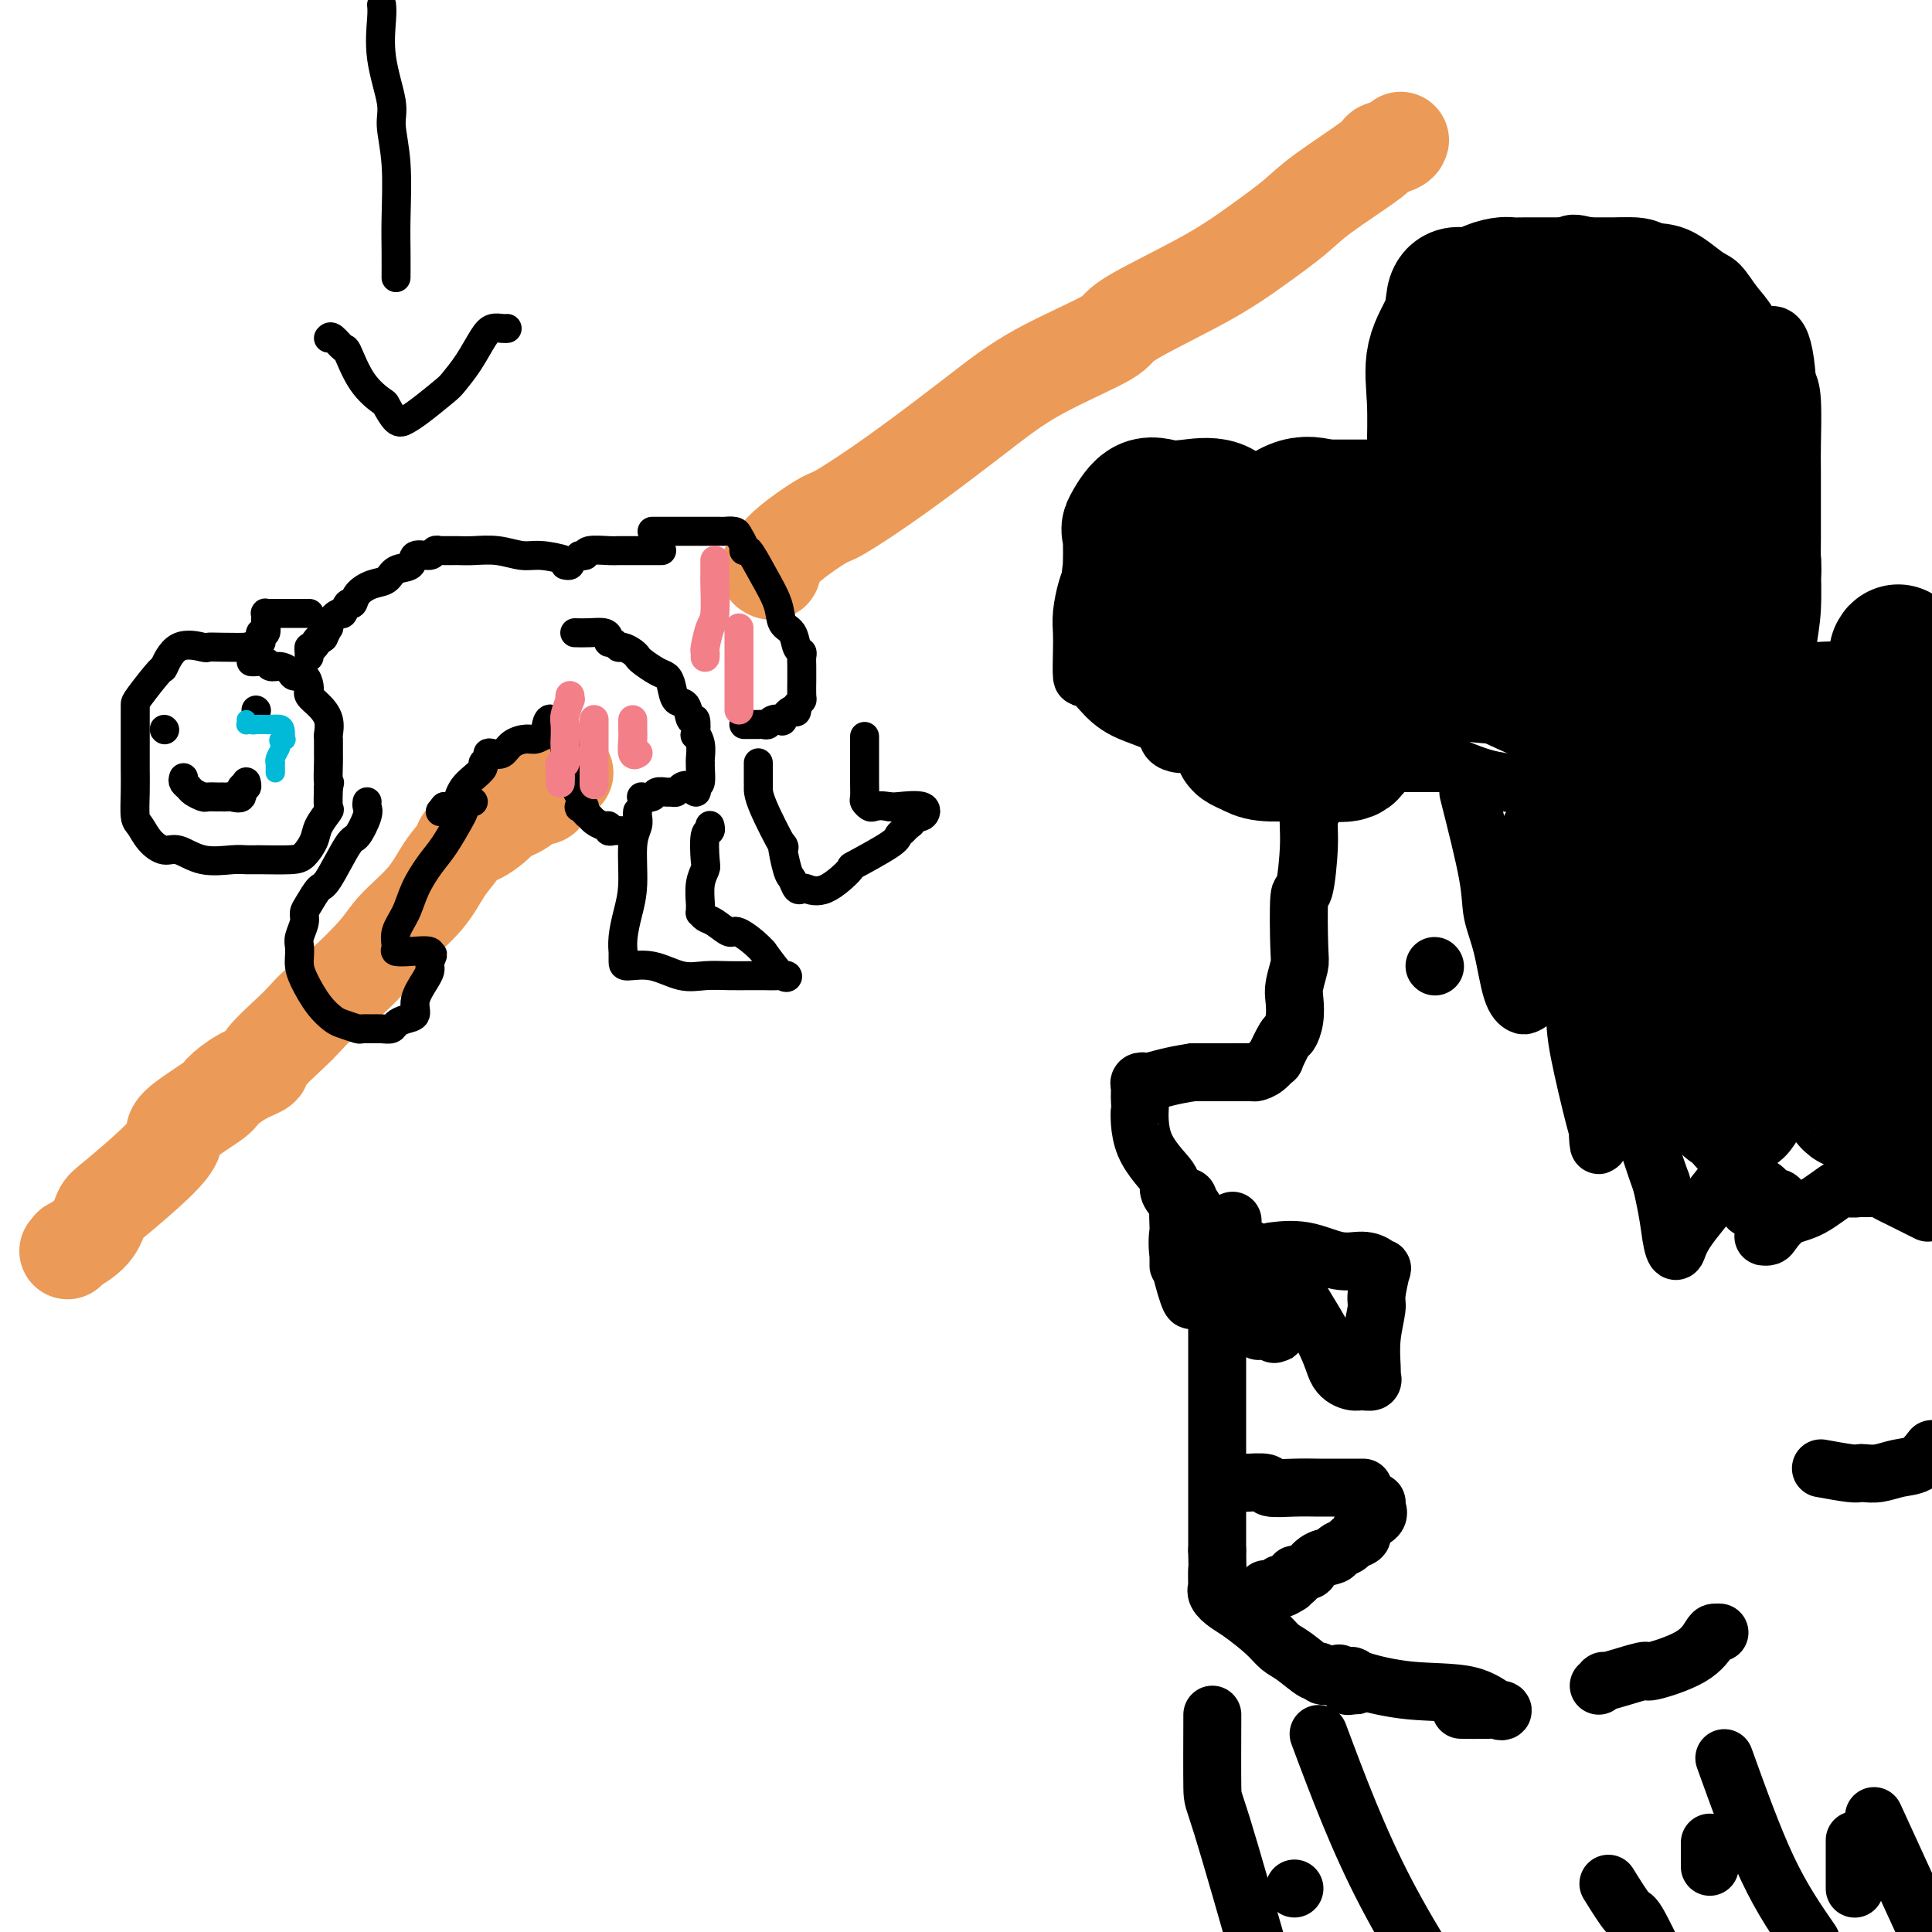 <svg viewBox='0 0 400 400' version='1.1' xmlns='http://www.w3.org/2000/svg' xmlns:xlink='http://www.w3.org/1999/xlink'><g fill='none' stroke='#EC9A57' stroke-width='20' stroke-linecap='round' stroke-linejoin='round'><path d='M14,259c0.530,-0.484 1.061,-0.969 1,-1c-0.061,-0.031 -0.712,0.390 0,0c0.712,-0.390 2.788,-1.592 4,-3c1.212,-1.408 1.562,-3.021 2,-4c0.438,-0.979 0.966,-1.323 3,-3c2.034,-1.677 5.575,-4.685 8,-7c2.425,-2.315 3.732,-3.936 4,-5c0.268,-1.064 -0.505,-1.570 1,-3c1.505,-1.430 5.289,-3.784 7,-5c1.711,-1.216 1.351,-1.295 2,-2c0.649,-0.705 2.309,-2.036 4,-3c1.691,-0.964 3.414,-1.559 4,-2c0.586,-0.441 0.036,-0.726 1,-2c0.964,-1.274 3.441,-3.537 5,-5c1.559,-1.463 2.200,-2.125 3,-3c0.800,-0.875 1.761,-1.961 3,-3c1.239,-1.039 2.757,-2.031 5,-4c2.243,-1.969 5.211,-4.915 7,-7c1.789,-2.085 2.401,-3.308 4,-5c1.599,-1.692 4.187,-3.854 6,-6c1.813,-2.146 2.853,-4.277 4,-6c1.147,-1.723 2.401,-3.039 3,-4c0.599,-0.961 0.542,-1.567 1,-2c0.458,-0.433 1.431,-0.694 2,-1c0.569,-0.306 0.734,-0.659 1,-1c0.266,-0.341 0.633,-0.671 1,-1'/><path d='M100,171c13.200,-13.640 3.199,-3.739 0,0c-3.199,3.739 0.403,1.318 2,0c1.597,-1.318 1.187,-1.532 2,-2c0.813,-0.468 2.848,-1.191 4,-2c1.152,-0.809 1.422,-1.705 2,-2c0.578,-0.295 1.464,0.009 2,0c0.536,-0.009 0.722,-0.332 1,-1c0.278,-0.668 0.649,-1.682 1,-2c0.351,-0.318 0.682,0.059 1,0c0.318,-0.059 0.624,-0.554 1,-1c0.376,-0.446 0.822,-0.842 1,-1c0.178,-0.158 0.089,-0.079 0,0'/><path d='M159,118c0.425,0.276 0.849,0.551 1,0c0.151,-0.551 0.027,-1.929 2,-4c1.973,-2.071 6.041,-4.834 8,-6c1.959,-1.166 1.808,-0.735 4,-2c2.192,-1.265 6.726,-4.224 12,-8c5.274,-3.776 11.289,-8.367 16,-12c4.711,-3.633 8.119,-6.308 13,-9c4.881,-2.692 11.236,-5.402 14,-7c2.764,-1.598 1.937,-2.083 5,-4c3.063,-1.917 10.016,-5.267 15,-8c4.984,-2.733 7.998,-4.851 11,-7c3.002,-2.149 5.992,-4.330 8,-6c2.008,-1.670 3.036,-2.829 6,-5c2.964,-2.171 7.866,-5.352 10,-7c2.134,-1.648 1.500,-1.761 2,-2c0.500,-0.239 2.135,-0.603 3,-1c0.865,-0.397 0.962,-0.828 1,-1c0.038,-0.172 0.019,-0.086 0,0'/></g>
<g fill='none' stroke='#000000' stroke-width='6' stroke-linecap='round' stroke-linejoin='round'><path d='M135,110c0.258,0.000 0.516,0.000 1,0c0.484,-0.000 1.195,-0.000 2,0c0.805,0.000 1.703,0.000 2,0c0.297,-0.000 -0.007,-0.000 0,0c0.007,0.000 0.326,0.000 1,0c0.674,-0.000 1.704,-0.001 2,0c0.296,0.001 -0.142,0.002 1,0c1.142,-0.002 3.865,-0.008 5,0c1.135,0.008 0.682,0.031 1,0c0.318,-0.031 1.407,-0.117 2,0c0.593,0.117 0.689,0.438 1,1c0.311,0.562 0.836,1.367 1,2c0.164,0.633 -0.035,1.094 0,1c0.035,-0.094 0.303,-0.742 1,0c0.697,0.742 1.822,2.875 3,5c1.178,2.125 2.411,4.243 3,6c0.589,1.757 0.536,3.153 1,4c0.464,0.847 1.445,1.147 2,2c0.555,0.853 0.685,2.260 1,3c0.315,0.740 0.817,0.812 1,1c0.183,0.188 0.049,0.492 0,1c-0.049,0.508 -0.012,1.221 0,2c0.012,0.779 0.001,1.623 0,2c-0.001,0.377 0.010,0.287 0,1c-0.010,0.713 -0.041,2.231 0,3c0.041,0.769 0.155,0.791 0,1c-0.155,0.209 -0.577,0.604 -1,1'/><path d='M165,146c0.057,2.427 -0.299,0.994 -1,1c-0.701,0.006 -1.746,1.452 -2,2c-0.254,0.548 0.282,0.199 0,0c-0.282,-0.199 -1.381,-0.250 -2,0c-0.619,0.250 -0.757,0.799 -1,1c-0.243,0.201 -0.590,0.054 -1,0c-0.410,-0.054 -0.884,-0.014 -1,0c-0.116,0.014 0.126,0.004 0,0c-0.126,-0.004 -0.622,-0.001 -1,0c-0.378,0.001 -0.640,0.000 -1,0c-0.360,-0.000 -0.817,-0.000 -1,0c-0.183,0.000 -0.091,0.000 0,0'/><path d='M119,131c0.960,0.022 1.920,0.043 3,0c1.080,-0.043 2.278,-0.151 3,0c0.722,0.151 0.966,0.562 1,1c0.034,0.438 -0.142,0.905 0,1c0.142,0.095 0.602,-0.182 1,0c0.398,0.182 0.735,0.821 1,1c0.265,0.179 0.459,-0.103 1,0c0.541,0.103 1.430,0.590 2,1c0.570,0.410 0.821,0.741 1,1c0.179,0.259 0.284,0.445 1,1c0.716,0.555 2.041,1.480 3,2c0.959,0.520 1.552,0.635 2,1c0.448,0.365 0.751,0.981 1,2c0.249,1.019 0.445,2.442 1,3c0.555,0.558 1.468,0.249 2,1c0.532,0.751 0.682,2.560 1,3c0.318,0.440 0.803,-0.488 1,0c0.197,0.488 0.105,2.393 0,3c-0.105,0.607 -0.225,-0.085 0,0c0.225,0.085 0.793,0.948 1,2c0.207,1.052 0.053,2.293 0,3c-0.053,0.707 -0.004,0.880 0,1c0.004,0.120 -0.037,0.186 0,1c0.037,0.814 0.154,2.375 0,3c-0.154,0.625 -0.577,0.312 -1,0'/><path d='M144,162c0.656,3.337 -0.204,1.679 -1,1c-0.796,-0.679 -1.527,-0.379 -2,0c-0.473,0.379 -0.689,0.837 -1,1c-0.311,0.163 -0.718,0.030 -1,0c-0.282,-0.030 -0.440,0.045 -1,0c-0.560,-0.045 -1.521,-0.208 -2,0c-0.479,0.208 -0.475,0.787 -1,1c-0.525,0.213 -1.579,0.061 -2,0c-0.421,-0.061 -0.211,-0.030 0,0'/><path d='M117,117c0.408,0.081 0.817,0.161 1,0c0.183,-0.161 0.142,-0.565 -1,-1c-1.142,-0.435 -3.385,-0.901 -5,-1c-1.615,-0.099 -2.604,0.170 -4,0c-1.396,-0.170 -3.200,-0.778 -5,-1c-1.800,-0.222 -3.595,-0.060 -5,0c-1.405,0.060 -2.419,0.016 -3,0c-0.581,-0.016 -0.729,-0.004 -1,0c-0.271,0.004 -0.665,-0.000 -1,0c-0.335,0.000 -0.613,0.004 -1,0c-0.387,-0.004 -0.885,-0.017 -1,0c-0.115,0.017 0.154,0.064 0,0c-0.154,-0.064 -0.731,-0.240 -1,0c-0.269,0.240 -0.231,0.894 -1,1c-0.769,0.106 -2.344,-0.337 -3,0c-0.656,0.337 -0.393,1.455 -1,2c-0.607,0.545 -2.085,0.518 -3,1c-0.915,0.482 -1.267,1.472 -2,2c-0.733,0.528 -1.846,0.594 -3,1c-1.154,0.406 -2.350,1.151 -3,2c-0.650,0.849 -0.756,1.803 -1,2c-0.244,0.197 -0.626,-0.364 -1,0c-0.374,0.364 -0.741,1.651 -1,2c-0.259,0.349 -0.412,-0.241 -1,0c-0.588,0.241 -1.611,1.312 -2,2c-0.389,0.688 -0.143,0.993 0,1c0.143,0.007 0.184,-0.284 0,0c-0.184,0.284 -0.592,1.142 -1,2'/><path d='M67,132c-3.121,2.505 -1.425,0.269 -1,0c0.425,-0.269 -0.422,1.431 -1,2c-0.578,0.569 -0.887,0.008 -1,0c-0.113,-0.008 -0.030,0.536 0,1c0.030,0.464 0.009,0.847 0,1c-0.009,0.153 -0.004,0.077 0,0'/><path d='M53,135c-0.972,-0.422 -1.945,-0.844 -2,-1c-0.055,-0.156 0.807,-0.046 0,0c-0.807,0.046 -3.281,0.028 -5,0c-1.719,-0.028 -2.681,-0.065 -3,0c-0.319,0.065 0.006,0.231 -1,0c-1.006,-0.231 -3.341,-0.858 -5,0c-1.659,0.858 -2.641,3.203 -3,4c-0.359,0.797 -0.096,0.046 -1,1c-0.904,0.954 -2.974,3.611 -4,5c-1.026,1.389 -1.007,1.508 -1,2c0.007,0.492 0.002,1.358 0,2c-0.002,0.642 -0.001,1.061 0,2c0.001,0.939 0.003,2.396 0,4c-0.003,1.604 -0.010,3.353 0,5c0.010,1.647 0.036,3.192 0,5c-0.036,1.808 -0.135,3.880 0,5c0.135,1.120 0.505,1.288 1,2c0.495,0.712 1.116,1.966 2,3c0.884,1.034 2.033,1.846 3,2c0.967,0.154 1.754,-0.351 3,0c1.246,0.351 2.953,1.559 5,2c2.047,0.441 4.435,0.117 6,0c1.565,-0.117 2.307,-0.026 3,0c0.693,0.026 1.336,-0.012 3,0c1.664,0.012 4.348,0.073 6,0c1.652,-0.073 2.271,-0.279 3,-1c0.729,-0.721 1.568,-1.956 2,-3c0.432,-1.044 0.456,-1.899 1,-3c0.544,-1.101 1.608,-2.450 2,-3c0.392,-0.550 0.112,-0.300 0,-1c-0.112,-0.700 -0.056,-2.350 0,-4'/><path d='M68,163c0.464,-1.705 0.124,-0.469 0,-1c-0.124,-0.531 -0.032,-2.831 0,-4c0.032,-1.169 0.003,-1.209 0,-2c-0.003,-0.791 0.020,-2.334 0,-3c-0.020,-0.666 -0.082,-0.455 0,-1c0.082,-0.545 0.309,-1.844 0,-3c-0.309,-1.156 -1.154,-2.168 -2,-3c-0.846,-0.832 -1.693,-1.485 -2,-2c-0.307,-0.515 -0.075,-0.894 0,-1c0.075,-0.106 -0.006,0.060 0,0c0.006,-0.060 0.101,-0.346 0,-1c-0.101,-0.654 -0.398,-1.677 -1,-2c-0.602,-0.323 -1.508,0.053 -2,0c-0.492,-0.053 -0.569,-0.536 -1,-1c-0.431,-0.464 -1.215,-0.909 -2,-1c-0.785,-0.091 -1.569,0.172 -2,0c-0.431,-0.172 -0.507,-0.778 -1,-1c-0.493,-0.222 -1.402,-0.060 -2,0c-0.598,0.060 -0.885,0.017 -1,0c-0.115,-0.017 -0.057,-0.009 0,0'/><path d='M34,151c0.000,0.000 0.100,0.100 0.1,0.1'/><path d='M53,147c0.000,0.000 0.100,0.100 0.1,0.1'/><path d='M38,161c-0.098,0.332 -0.196,0.663 0,1c0.196,0.337 0.686,0.679 1,1c0.314,0.321 0.452,0.622 1,1c0.548,0.378 1.505,0.833 2,1c0.495,0.167 0.528,0.045 1,0c0.472,-0.045 1.382,-0.013 2,0c0.618,0.013 0.944,0.005 1,0c0.056,-0.005 -0.158,-0.009 0,0c0.158,0.009 0.687,0.032 1,0c0.313,-0.032 0.410,-0.117 1,0c0.590,0.117 1.675,0.438 2,0c0.325,-0.438 -0.109,-1.633 0,-2c0.109,-0.367 0.760,0.093 1,0c0.240,-0.093 0.069,-0.741 0,-1c-0.069,-0.259 -0.034,-0.130 0,0'/><path d='M132,168c-0.032,0.263 -0.064,0.526 0,1c0.064,0.474 0.224,1.158 0,2c-0.224,0.842 -0.830,1.841 -1,4c-0.170,2.159 0.098,5.477 0,8c-0.098,2.523 -0.562,4.252 -1,6c-0.438,1.748 -0.849,3.516 -1,5c-0.151,1.484 -0.041,2.683 0,3c0.041,0.317 0.012,-0.247 0,0c-0.012,0.247 -0.006,1.306 0,2c0.006,0.694 0.013,1.023 1,1c0.987,-0.023 2.955,-0.399 5,0c2.045,0.399 4.168,1.571 6,2c1.832,0.429 3.371,0.115 5,0c1.629,-0.115 3.346,-0.031 5,0c1.654,0.031 3.246,0.007 4,0c0.754,-0.007 0.671,0.002 1,0c0.329,-0.002 1.072,-0.014 2,0c0.928,0.014 2.043,0.055 3,0c0.957,-0.055 1.758,-0.207 2,0c0.242,0.207 -0.074,0.773 -1,0c-0.926,-0.773 -2.463,-2.887 -4,-5'/><path d='M158,197c-1.516,-1.709 -3.808,-3.481 -5,-4c-1.192,-0.519 -1.286,0.216 -2,0c-0.714,-0.216 -2.048,-1.382 -3,-2c-0.952,-0.618 -1.523,-0.688 -2,-1c-0.477,-0.312 -0.861,-0.866 -1,-1c-0.139,-0.134 -0.034,0.154 0,0c0.034,-0.154 -0.005,-0.748 0,-1c0.005,-0.252 0.053,-0.163 0,-1c-0.053,-0.837 -0.207,-2.602 0,-4c0.207,-1.398 0.773,-2.431 1,-3c0.227,-0.569 0.113,-0.674 0,-2c-0.113,-1.326 -0.226,-3.872 0,-5c0.226,-1.128 0.793,-0.838 1,-1c0.207,-0.162 0.056,-0.774 0,-1c-0.056,-0.226 -0.016,-0.064 0,0c0.016,0.064 0.008,0.032 0,0'/><path d='M157,158c0.000,-0.060 0.000,-0.119 0,0c-0.000,0.119 -0.000,0.417 0,1c0.000,0.583 0.001,1.452 0,2c-0.001,0.548 -0.005,0.776 0,1c0.005,0.224 0.018,0.445 0,1c-0.018,0.555 -0.069,1.443 1,4c1.069,2.557 3.256,6.784 4,8c0.744,1.216 0.045,-0.578 0,0c-0.045,0.578 0.563,3.527 1,5c0.437,1.473 0.701,1.471 1,2c0.299,0.529 0.632,1.591 1,2c0.368,0.409 0.772,0.166 1,0c0.228,-0.166 0.282,-0.254 1,0c0.718,0.254 2.101,0.850 4,0c1.899,-0.850 4.316,-3.145 5,-4c0.684,-0.855 -0.364,-0.271 1,-1c1.364,-0.729 5.140,-2.772 7,-4c1.860,-1.228 1.803,-1.640 2,-2c0.197,-0.360 0.648,-0.669 1,-1c0.352,-0.331 0.607,-0.685 1,-1c0.393,-0.315 0.926,-0.592 1,-1c0.074,-0.408 -0.309,-0.946 0,-1c0.309,-0.054 1.310,0.377 2,0c0.690,-0.377 1.071,-1.563 0,-2c-1.071,-0.437 -3.592,-0.125 -5,0c-1.408,0.125 -1.704,0.062 -2,0'/><path d='M184,167c-1.718,-0.324 -2.513,-0.133 -3,0c-0.487,0.133 -0.666,0.210 -1,0c-0.334,-0.210 -0.821,-0.706 -1,-1c-0.179,-0.294 -0.048,-0.385 0,-1c0.048,-0.615 0.013,-1.755 0,-3c-0.013,-1.245 -0.003,-2.596 0,-3c0.003,-0.404 0.001,0.139 0,-1c-0.001,-1.139 -0.000,-3.961 0,-5c0.000,-1.039 0.000,-0.297 0,0c-0.000,0.297 -0.000,0.148 0,0'/><path d='M129,172c-0.728,-0.032 -1.456,-0.064 -2,0c-0.544,0.064 -0.905,0.224 -1,0c-0.095,-0.224 0.076,-0.833 0,-1c-0.076,-0.167 -0.397,0.109 -1,0c-0.603,-0.109 -1.486,-0.604 -2,-1c-0.514,-0.396 -0.660,-0.693 -1,-1c-0.340,-0.307 -0.875,-0.624 -1,-1c-0.125,-0.376 0.159,-0.812 0,-1c-0.159,-0.188 -0.761,-0.130 -1,0c-0.239,0.130 -0.117,0.330 0,0c0.117,-0.330 0.227,-1.192 0,-2c-0.227,-0.808 -0.791,-1.564 -1,-2c-0.209,-0.436 -0.064,-0.554 0,-1c0.064,-0.446 0.045,-1.221 0,-2c-0.045,-0.779 -0.116,-1.561 0,-2c0.116,-0.439 0.419,-0.533 0,-1c-0.419,-0.467 -1.562,-1.306 -2,-2c-0.438,-0.694 -0.173,-1.244 0,-2c0.173,-0.756 0.252,-1.718 0,-2c-0.252,-0.282 -0.837,0.116 -1,0c-0.163,-0.116 0.096,-0.748 0,-1c-0.096,-0.252 -0.548,-0.126 -1,0'/><path d='M115,150c-1.408,-2.602 -1.928,-0.107 -2,1c-0.072,1.107 0.304,0.826 0,1c-0.304,0.174 -1.289,0.803 -2,1c-0.711,0.197 -1.147,-0.039 -2,0c-0.853,0.039 -2.122,0.353 -3,1c-0.878,0.647 -1.364,1.627 -2,2c-0.636,0.373 -1.423,0.141 -2,0c-0.577,-0.141 -0.945,-0.189 -1,0c-0.055,0.189 0.203,0.617 0,1c-0.203,0.383 -0.867,0.722 -1,1c-0.133,0.278 0.266,0.494 0,1c-0.266,0.506 -1.195,1.302 -2,2c-0.805,0.698 -1.484,1.297 -2,2c-0.516,0.703 -0.869,1.509 -1,2c-0.131,0.491 -0.042,0.668 0,1c0.042,0.332 0.036,0.821 0,1c-0.036,0.179 -0.102,0.048 0,0c0.102,-0.048 0.374,-0.013 0,0c-0.374,0.013 -1.392,0.004 -2,0c-0.608,-0.004 -0.804,-0.002 -1,0'/><path d='M92,167c-1.500,1.833 -0.750,0.917 0,0'/><path d='M76,166c-0.052,0.316 -0.104,0.632 0,1c0.104,0.368 0.366,0.790 0,2c-0.366,1.210 -1.358,3.210 -2,4c-0.642,0.790 -0.932,0.372 -2,2c-1.068,1.628 -2.912,5.303 -4,7c-1.088,1.697 -1.420,1.417 -2,2c-0.580,0.583 -1.409,2.029 -2,3c-0.591,0.971 -0.943,1.468 -1,2c-0.057,0.532 0.180,1.101 0,2c-0.180,0.899 -0.779,2.129 -1,3c-0.221,0.871 -0.065,1.384 0,2c0.065,0.616 0.038,1.335 0,2c-0.038,0.665 -0.086,1.277 0,2c0.086,0.723 0.307,1.556 1,3c0.693,1.444 1.858,3.497 3,5c1.142,1.503 2.259,2.455 3,3c0.741,0.545 1.104,0.682 2,1c0.896,0.318 2.324,0.818 3,1c0.676,0.182 0.600,0.046 1,0c0.400,-0.046 1.275,-0.002 2,0c0.725,0.002 1.298,-0.040 2,0c0.702,0.040 1.531,0.161 2,0c0.469,-0.161 0.577,-0.603 1,-1c0.423,-0.397 1.161,-0.750 2,-1c0.839,-0.250 1.780,-0.396 2,-1c0.220,-0.604 -0.281,-1.668 0,-3c0.281,-1.332 1.343,-2.934 2,-4c0.657,-1.066 0.908,-1.595 1,-2c0.092,-0.405 0.026,-0.687 0,-1c-0.026,-0.313 -0.013,-0.656 0,-1'/><path d='M89,199c1.186,-2.332 0.150,-1.162 0,-1c-0.150,0.162 0.585,-0.683 0,-1c-0.585,-0.317 -2.490,-0.106 -4,0c-1.510,0.106 -2.624,0.109 -3,0c-0.376,-0.109 -0.015,-0.329 0,-1c0.015,-0.671 -0.317,-1.794 0,-3c0.317,-1.206 1.283,-2.494 2,-4c0.717,-1.506 1.186,-3.228 2,-5c0.814,-1.772 1.972,-3.593 3,-5c1.028,-1.407 1.925,-2.402 3,-4c1.075,-1.598 2.327,-3.801 3,-5c0.673,-1.199 0.768,-1.393 1,-2c0.232,-0.607 0.601,-1.625 1,-2c0.399,-0.375 0.828,-0.107 1,0c0.172,0.107 0.086,0.054 0,0'/><path d='M64,127c0.055,0.000 0.109,0.000 0,0c-0.109,-0.000 -0.382,-0.000 -1,0c-0.618,0.000 -1.581,0.000 -2,0c-0.419,-0.000 -0.294,-0.001 -1,0c-0.706,0.001 -2.242,0.004 -3,0c-0.758,-0.004 -0.739,-0.013 -1,0c-0.261,0.013 -0.801,0.050 -1,0c-0.199,-0.050 -0.057,-0.186 0,0c0.057,0.186 0.029,0.694 0,1c-0.029,0.306 -0.059,0.412 0,1c0.059,0.588 0.208,1.660 0,2c-0.208,0.340 -0.774,-0.053 -1,0c-0.226,0.053 -0.112,0.550 0,1c0.112,0.450 0.222,0.852 0,1c-0.222,0.148 -0.778,0.042 -1,0c-0.222,-0.042 -0.111,-0.021 0,0'/><path d='M137,114c-0.296,0.000 -0.592,0.000 -1,0c-0.408,-0.000 -0.929,-0.000 -1,0c-0.071,0.000 0.307,0.000 0,0c-0.307,-0.000 -1.298,-0.001 -2,0c-0.702,0.001 -1.115,0.004 -2,0c-0.885,-0.004 -2.242,-0.015 -3,0c-0.758,0.015 -0.917,0.057 -2,0c-1.083,-0.057 -3.088,-0.211 -4,0c-0.912,0.211 -0.729,0.789 -1,1c-0.271,0.211 -0.996,0.057 -1,0c-0.004,-0.057 0.713,-0.016 1,0c0.287,0.016 0.143,0.008 0,0'/><path d='M79,1c0.063,0.606 0.126,1.213 0,3c-0.126,1.787 -0.440,4.756 0,8c0.440,3.244 1.635,6.764 2,9c0.365,2.236 -0.098,3.188 0,5c0.098,1.812 0.758,4.483 1,8c0.242,3.517 0.065,7.881 0,11c-0.065,3.119 -0.017,4.994 0,7c0.017,2.006 0.005,4.145 0,5c-0.005,0.855 -0.002,0.428 0,0'/><path d='M68,70c0.210,-0.236 0.421,-0.473 1,0c0.579,0.473 1.527,1.654 2,2c0.473,0.346 0.473,-0.145 1,1c0.527,1.145 1.583,3.926 3,6c1.417,2.074 3.195,3.442 4,4c0.805,0.558 0.636,0.308 1,1c0.364,0.692 1.262,2.328 2,3c0.738,0.672 1.317,0.380 2,0c0.683,-0.380 1.471,-0.847 3,-2c1.529,-1.153 3.799,-2.992 5,-4c1.201,-1.008 1.334,-1.184 2,-2c0.666,-0.816 1.867,-2.271 3,-4c1.133,-1.729 2.199,-3.731 3,-5c0.801,-1.269 1.339,-1.804 2,-2c0.661,-0.196 1.447,-0.053 2,0c0.553,0.053 0.872,0.015 1,0c0.128,-0.015 0.064,-0.008 0,0'/></g>
<g fill='none' stroke='#F37F89' stroke-width='6' stroke-linecap='round' stroke-linejoin='round'><path d='M118,144c-0.030,0.503 -0.061,1.007 0,1c0.061,-0.007 0.212,-0.523 0,0c-0.212,0.523 -0.788,2.085 -1,3c-0.212,0.915 -0.061,1.182 0,2c0.061,0.818 0.030,2.186 0,3c-0.030,0.814 -0.061,1.073 0,2c0.061,0.927 0.212,2.521 0,3c-0.212,0.479 -0.789,-0.159 -1,0c-0.211,0.159 -0.057,1.115 0,2c0.057,0.885 0.015,1.700 0,2c-0.015,0.300 -0.004,0.086 0,0c0.004,-0.086 0.002,-0.043 0,0'/><path d='M123,149c0.000,-0.027 0.000,-0.053 0,0c0.000,0.053 0.000,0.187 0,1c0.000,0.813 0.000,2.305 0,3c-0.000,0.695 0.000,0.592 0,1c0.000,0.408 0.000,1.326 0,3c0.000,1.674 0.000,4.105 0,5c0.000,0.895 0.000,0.256 0,0c0.000,-0.256 0.000,-0.128 0,0'/><path d='M131,149c0.002,0.346 0.004,0.691 0,1c-0.004,0.309 -0.015,0.580 0,1c0.015,0.420 0.056,0.989 0,2c-0.056,1.011 -0.207,2.465 0,3c0.207,0.535 0.774,0.153 1,0c0.226,-0.153 0.113,-0.076 0,0'/><path d='M148,116c0.006,1.207 0.012,2.415 0,3c-0.012,0.585 -0.042,0.548 0,2c0.042,1.452 0.155,4.393 0,6c-0.155,1.607 -0.577,1.881 -1,3c-0.423,1.119 -0.845,3.084 -1,4c-0.155,0.916 -0.041,0.781 0,1c0.041,0.219 0.011,0.790 0,1c-0.011,0.210 -0.003,0.060 0,0c0.003,-0.060 0.002,-0.030 0,0'/><path d='M153,130c0.000,0.402 0.000,0.803 0,1c0.000,0.197 0.000,0.188 0,1c0.000,0.812 0.000,2.445 0,4c-0.000,1.555 0.000,3.033 0,4c0.000,0.967 0.000,1.422 0,2c0.000,0.578 0.000,1.279 0,2c0.000,0.721 0.000,1.463 0,2c0.000,0.537 0.000,0.868 0,1c0.000,0.132 0.000,0.066 0,0'/></g>
<g fill='none' stroke='#00BAD8' stroke-width='4' stroke-linecap='round' stroke-linejoin='round'><path d='M51,149c0.022,0.422 0.044,0.844 0,1c-0.044,0.156 -0.156,0.044 0,0c0.156,-0.044 0.578,-0.022 1,0'/><path d='M52,150c0.337,0.155 0.681,0.042 1,0c0.319,-0.042 0.614,-0.012 1,0c0.386,0.012 0.864,0.005 1,0c0.136,-0.005 -0.068,-0.010 0,0c0.068,0.010 0.410,0.034 1,0c0.590,-0.034 1.428,-0.124 2,0c0.572,0.124 0.878,0.464 1,1c0.122,0.536 0.061,1.268 0,2'/><path d='M59,153c0.861,0.412 -0.487,-0.057 -1,0c-0.513,0.057 -0.190,0.642 0,1c0.190,0.358 0.247,0.491 0,1c-0.247,0.509 -0.798,1.394 -1,2c-0.202,0.606 -0.054,0.933 0,1c0.054,0.067 0.014,-0.126 0,0c-0.014,0.126 -0.004,0.572 0,1c0.004,0.428 0.001,0.836 0,1c-0.001,0.164 -0.001,0.082 0,0'/></g>
<g fill='none' stroke='#000000' stroke-width='12' stroke-linecap='round' stroke-linejoin='round'><path d='M299,158c-1.232,0.004 -2.463,0.009 -4,0c-1.537,-0.009 -3.378,-0.031 -5,0c-1.622,0.031 -3.025,0.116 -4,0c-0.975,-0.116 -1.522,-0.433 -3,0c-1.478,0.433 -3.889,1.618 -5,2c-1.111,0.382 -0.924,-0.038 -1,0c-0.076,0.038 -0.417,0.533 -1,1c-0.583,0.467 -1.409,0.906 -2,1c-0.591,0.094 -0.947,-0.157 -1,0c-0.053,0.157 0.197,0.721 0,1c-0.197,0.279 -0.840,0.273 -1,1c-0.160,0.727 0.164,2.185 0,3c-0.164,0.815 -0.815,0.985 -1,2c-0.185,1.015 0.095,2.875 0,6c-0.095,3.125 -0.565,7.516 -1,9c-0.435,1.484 -0.835,0.062 -1,2c-0.165,1.938 -0.096,7.235 0,10c0.096,2.765 0.219,2.997 0,4c-0.219,1.003 -0.778,2.776 -1,4c-0.222,1.224 -0.106,1.899 0,3c0.106,1.101 0.202,2.629 0,4c-0.202,1.371 -0.701,2.584 -1,3c-0.299,0.416 -0.399,0.035 -1,1c-0.601,0.965 -1.702,3.278 -2,4c-0.298,0.722 0.208,-0.146 0,0c-0.208,0.146 -1.130,1.307 -2,2c-0.870,0.693 -1.687,0.918 -2,1c-0.313,0.082 -0.123,0.022 -1,0c-0.877,-0.022 -2.822,-0.006 -5,0c-2.178,0.006 -4.589,0.003 -7,0'/><path d='M247,222c-4.315,0.604 -7.601,1.613 -9,2c-1.399,0.387 -0.911,0.150 -1,0c-0.089,-0.150 -0.756,-0.215 -1,0c-0.244,0.215 -0.067,0.708 0,1c0.067,0.292 0.023,0.383 0,1c-0.023,0.617 -0.025,1.761 0,2c0.025,0.239 0.075,-0.427 0,1c-0.075,1.427 -0.277,4.946 1,8c1.277,3.054 4.034,5.642 5,7c0.966,1.358 0.143,1.487 0,2c-0.143,0.513 0.395,1.409 1,2c0.605,0.591 1.275,0.878 2,2c0.725,1.122 1.503,3.081 2,4c0.497,0.919 0.713,0.798 1,1c0.287,0.202 0.645,0.726 1,1c0.355,0.274 0.708,0.297 1,0c0.292,-0.297 0.521,-0.915 1,-1c0.479,-0.085 1.206,0.362 2,0c0.794,-0.362 1.655,-1.532 2,-2c0.345,-0.468 0.172,-0.234 0,0'/><path d='M297,200c0.000,0.000 0.100,0.100 0.1,0.1'/><path d='M264,259c-0.502,0.062 -1.003,0.124 0,0c1.003,-0.124 3.512,-0.435 6,0c2.488,0.435 4.955,1.614 7,2c2.045,0.386 3.668,-0.023 5,0c1.332,0.023 2.372,0.478 3,1c0.628,0.522 0.844,1.109 1,1c0.156,-0.109 0.252,-0.916 0,0c-0.252,0.916 -0.852,3.556 -1,5c-0.148,1.444 0.156,1.692 0,3c-0.156,1.308 -0.772,3.675 -1,6c-0.228,2.325 -0.067,4.609 0,6c0.067,1.391 0.041,1.890 0,2c-0.041,0.110 -0.098,-0.170 0,0c0.098,0.170 0.351,0.790 0,1c-0.351,0.210 -1.307,0.008 -2,0c-0.693,-0.008 -1.123,0.176 -2,0c-0.877,-0.176 -2.200,-0.714 -3,-2c-0.800,-1.286 -1.076,-3.322 -3,-7c-1.924,-3.678 -5.495,-8.998 -7,-12c-1.505,-3.002 -0.943,-3.685 -1,-4c-0.057,-0.315 -0.734,-0.261 -1,0c-0.266,0.261 -0.123,0.730 0,1c0.123,0.270 0.225,0.342 0,2c-0.225,1.658 -0.779,4.902 -1,7c-0.221,2.098 -0.111,3.049 0,4'/><path d='M264,275c-0.359,2.369 -0.256,1.291 0,1c0.256,-0.291 0.666,0.205 0,0c-0.666,-0.205 -2.409,-1.112 -3,-1c-0.591,0.112 -0.029,1.243 -1,0c-0.971,-1.243 -3.475,-4.858 -5,-7c-1.525,-2.142 -2.072,-2.809 -3,-3c-0.928,-0.191 -2.236,0.095 -3,0c-0.764,-0.095 -0.983,-0.572 -1,0c-0.017,0.572 0.167,2.194 0,3c-0.167,0.806 -0.686,0.798 -1,1c-0.314,0.202 -0.424,0.614 -1,-1c-0.576,-1.614 -1.618,-5.254 -2,-8c-0.382,-2.746 -0.102,-4.600 0,-5c0.102,-0.400 0.028,0.652 0,2c-0.028,1.348 -0.008,2.993 0,4c0.008,1.007 0.005,1.377 0,1c-0.005,-0.377 -0.011,-1.499 0,-3c0.011,-1.501 0.041,-3.380 0,-5c-0.041,-1.620 -0.152,-2.981 0,-4c0.152,-1.019 0.566,-1.696 1,-2c0.434,-0.304 0.886,-0.236 1,0c0.114,0.236 -0.110,0.639 0,1c0.110,0.361 0.555,0.681 1,1'/><path d='M247,250c0.624,0.661 0.685,2.314 1,3c0.315,0.686 0.886,0.405 1,0c0.114,-0.405 -0.228,-0.932 1,0c1.228,0.932 4.027,3.324 5,4c0.973,0.676 0.121,-0.365 1,0c0.879,0.365 3.489,2.135 5,3c1.511,0.865 1.922,0.826 2,1c0.078,0.174 -0.179,0.561 0,1c0.179,0.439 0.792,0.930 1,1c0.208,0.070 0.010,-0.283 0,0c-0.010,0.283 0.169,1.200 0,2c-0.169,0.800 -0.684,1.482 -1,2c-0.316,0.518 -0.431,0.870 -1,1c-0.569,0.130 -1.591,0.037 -2,0c-0.409,-0.037 -0.204,-0.019 0,0'/><path d='M251,271c0.423,-0.125 0.845,-0.250 1,0c0.155,0.250 0.041,0.875 0,1c-0.041,0.125 -0.011,-0.251 0,0c0.011,0.251 0.003,1.128 0,2c-0.003,0.872 -0.001,1.738 0,2c0.001,0.262 0.000,-0.081 0,0c-0.000,0.081 -0.000,0.585 0,1c0.000,0.415 0.000,0.741 0,1c-0.000,0.259 -0.000,0.450 0,1c0.000,0.550 0.000,1.458 0,2c-0.000,0.542 -0.000,0.719 0,1c0.000,0.281 0.000,0.666 0,1c-0.000,0.334 -0.000,0.616 0,1c0.000,0.384 0.000,0.871 0,1c-0.000,0.129 -0.000,-0.100 0,0c0.000,0.100 0.000,0.529 0,1c-0.000,0.471 -0.000,0.985 0,2c0.000,1.015 0.000,2.530 0,6c-0.000,3.470 -0.000,8.896 0,12c0.000,3.104 0.000,3.887 0,6c-0.000,2.113 -0.000,5.557 0,9'/><path d='M252,321c0.156,8.396 0.048,4.386 0,4c-0.048,-0.386 -0.034,2.854 0,4c0.034,1.146 0.088,0.200 0,0c-0.088,-0.200 -0.319,0.345 0,1c0.319,0.655 1.189,1.420 2,2c0.811,0.580 1.562,0.976 3,2c1.438,1.024 3.562,2.676 5,4c1.438,1.324 2.190,2.321 3,3c0.810,0.679 1.676,1.041 3,2c1.324,0.959 3.105,2.514 4,3c0.895,0.486 0.906,-0.096 1,0c0.094,0.096 0.273,0.871 1,1c0.727,0.129 2.004,-0.388 3,0c0.996,0.388 1.713,1.682 2,2c0.287,0.318 0.143,-0.341 0,-1'/><path d='M279,348c3.667,2.267 0.333,-0.067 -1,-1c-1.333,-0.933 -0.667,-0.467 0,0'/><path d='M257,307c-0.031,0.030 -0.063,0.061 1,0c1.063,-0.061 3.220,-0.212 4,0c0.780,0.212 0.183,0.789 1,1c0.817,0.211 3.046,0.057 5,0c1.954,-0.057 3.631,-0.015 5,0c1.369,0.015 2.430,0.004 3,0c0.570,-0.004 0.650,-0.001 1,0c0.350,0.001 0.970,0.000 2,0c1.030,-0.000 2.470,-0.000 3,0c0.530,0.000 0.152,0.000 0,0c-0.152,-0.000 -0.076,-0.000 0,0'/><path d='M304,164c1.626,6.425 3.252,12.849 4,17c0.748,4.151 0.620,6.027 1,8c0.380,1.973 1.270,4.043 2,7c0.730,2.957 1.301,6.801 2,9c0.699,2.199 1.528,2.754 2,3c0.472,0.246 0.589,0.184 1,0c0.411,-0.184 1.115,-0.490 2,-2c0.885,-1.510 1.950,-4.222 3,-8c1.050,-3.778 2.086,-8.620 3,-11c0.914,-2.380 1.705,-2.298 2,-3c0.295,-0.702 0.093,-2.187 0,2c-0.093,4.187 -0.077,14.048 0,20c0.077,5.952 0.215,7.997 1,12c0.785,4.003 2.216,9.963 3,13c0.784,3.037 0.920,3.149 1,4c0.080,0.851 0.104,2.441 0,2c-0.104,-0.441 -0.335,-2.913 0,-4c0.335,-1.087 1.236,-0.788 2,-3c0.764,-2.212 1.390,-6.933 2,-10c0.610,-3.067 1.203,-4.480 2,-2c0.797,2.480 1.799,8.851 3,14c1.201,5.149 2.600,9.074 4,13'/><path d='M344,245c1.483,6.452 1.690,9.083 2,11c0.310,1.917 0.724,3.119 1,3c0.276,-0.119 0.414,-1.560 2,-4c1.586,-2.440 4.621,-5.878 7,-9c2.379,-3.122 4.101,-5.928 5,-7c0.899,-1.072 0.973,-0.411 1,0c0.027,0.411 0.007,0.573 0,2c-0.007,1.427 -0.002,4.120 0,5c0.002,0.880 -0.000,-0.051 0,0c0.000,0.051 0.003,1.086 0,2c-0.003,0.914 -0.013,1.709 0,2c0.013,0.291 0.049,0.078 0,0c-0.049,-0.078 -0.182,-0.021 0,0c0.182,0.021 0.679,0.006 1,0c0.321,-0.006 0.464,-0.004 1,0c0.536,0.004 1.463,0.012 2,0c0.537,-0.012 0.683,-0.042 1,0c0.317,0.042 0.805,0.155 1,0c0.195,-0.155 0.098,-0.577 0,-1'/><path d='M368,249c0.963,-0.412 0.369,-0.942 0,-1c-0.369,-0.058 -0.513,0.355 -1,0c-0.487,-0.355 -1.316,-1.476 -2,-2c-0.684,-0.524 -1.223,-0.449 -3,-2c-1.777,-1.551 -4.794,-4.729 -6,-6c-1.206,-1.271 -0.603,-0.636 0,0'/><path d='M285,153c-0.122,-0.007 -0.245,-0.013 0,0c0.245,0.013 0.857,0.046 1,0c0.143,-0.046 -0.182,-0.170 0,0c0.182,0.170 0.872,0.633 2,1c1.128,0.367 2.693,0.637 4,1c1.307,0.363 2.357,0.818 5,2c2.643,1.182 6.880,3.091 10,4c3.120,0.909 5.122,0.817 9,2c3.878,1.183 9.630,3.639 13,5c3.370,1.361 4.357,1.626 5,2c0.643,0.374 0.943,0.856 2,1c1.057,0.144 2.872,-0.049 4,0c1.128,0.049 1.569,0.339 2,1c0.431,0.661 0.850,1.693 1,2c0.150,0.307 0.029,-0.110 1,0c0.971,0.110 3.032,0.747 4,1c0.968,0.253 0.842,0.120 1,0c0.158,-0.120 0.599,-0.228 1,0c0.401,0.228 0.762,0.792 1,1c0.238,0.208 0.354,0.059 1,0c0.646,-0.059 1.823,-0.030 3,0'/><path d='M355,176c12.291,4.011 8.017,2.539 10,2c1.983,-0.539 10.222,-0.144 15,0c4.778,0.144 6.094,0.039 9,0c2.906,-0.039 7.402,-0.011 10,0c2.598,0.011 3.299,0.006 4,0'/><path d='M397,157c0.262,0.089 0.525,0.178 0,0c-0.525,-0.178 -1.837,-0.622 -3,-1c-1.163,-0.378 -2.177,-0.691 -3,-1c-0.823,-0.309 -1.457,-0.616 -2,-1c-0.543,-0.384 -0.996,-0.845 -1,-1c-0.004,-0.155 0.441,-0.003 0,0c-0.441,0.003 -1.766,-0.143 -4,-1c-2.234,-0.857 -5.376,-2.426 -7,-3c-1.624,-0.574 -1.730,-0.152 -2,0c-0.270,0.152 -0.703,0.034 -1,0c-0.297,-0.034 -0.458,0.017 -1,0c-0.542,-0.017 -1.466,-0.101 -2,0c-0.534,0.101 -0.680,0.386 -1,0c-0.320,-0.386 -0.815,-1.442 -1,-2c-0.185,-0.558 -0.060,-0.619 0,-1c0.060,-0.381 0.055,-1.082 0,-1c-0.055,0.082 -0.158,0.947 0,-1c0.158,-1.947 0.578,-6.707 1,-10c0.422,-3.293 0.845,-5.120 1,-8c0.155,-2.880 0.042,-6.812 0,-9c-0.042,-2.188 -0.014,-2.630 0,-6c0.014,-3.370 0.014,-9.666 0,-13c-0.014,-3.334 -0.042,-3.705 0,-6c0.042,-2.295 0.155,-6.513 0,-9c-0.155,-2.487 -0.577,-3.244 -1,-4'/><path d='M370,79c-0.834,-12.425 -3.417,-9.487 -5,-9c-1.583,0.487 -2.164,-1.477 -3,-3c-0.836,-1.523 -1.926,-2.603 -3,-4c-1.074,-1.397 -2.132,-3.109 -3,-4c-0.868,-0.891 -1.544,-0.961 -3,-2c-1.456,-1.039 -3.691,-3.046 -6,-4c-2.309,-0.954 -4.693,-0.855 -8,-1c-3.307,-0.145 -7.537,-0.536 -10,-1c-2.463,-0.464 -3.160,-1.002 -5,0c-1.840,1.002 -4.825,3.544 -7,5c-2.175,1.456 -3.542,1.827 -6,5c-2.458,3.173 -6.006,9.149 -8,12c-1.994,2.851 -2.432,2.576 -3,4c-0.568,1.424 -1.266,4.546 -2,7c-0.734,2.454 -1.503,4.240 -2,6c-0.497,1.760 -0.722,3.494 -1,5c-0.278,1.506 -0.610,2.786 -1,4c-0.390,1.214 -0.840,2.364 -1,3c-0.160,0.636 -0.032,0.759 0,1c0.032,0.241 -0.034,0.600 0,1c0.034,0.400 0.166,0.839 0,1c-0.166,0.161 -0.632,0.043 -1,0c-0.368,-0.043 -0.637,-0.012 -1,0c-0.363,0.012 -0.818,0.003 -2,0c-1.182,-0.003 -3.091,-0.002 -5,0'/><path d='M284,105c-2.326,0.182 -3.642,0.637 -7,0c-3.358,-0.637 -8.757,-2.368 -12,-3c-3.243,-0.632 -4.330,-0.167 -7,0c-2.670,0.167 -6.923,0.035 -9,0c-2.077,-0.035 -1.977,0.027 -3,0c-1.023,-0.027 -3.169,-0.142 -4,0c-0.831,0.142 -0.349,0.540 -2,2c-1.651,1.460 -5.437,3.980 -7,5c-1.563,1.020 -0.905,0.539 -1,1c-0.095,0.461 -0.943,1.862 -2,3c-1.057,1.138 -2.322,2.012 -3,3c-0.678,0.988 -0.770,2.089 -1,3c-0.230,0.911 -0.598,1.633 -1,3c-0.402,1.367 -0.838,3.380 -1,5c-0.162,1.620 -0.049,2.848 0,4c0.049,1.152 0.036,2.227 0,4c-0.036,1.773 -0.094,4.245 0,5c0.094,0.755 0.338,-0.208 1,0c0.662,0.208 1.740,1.586 3,3c1.260,1.414 2.703,2.862 5,4c2.297,1.138 5.449,1.965 7,3c1.551,1.035 1.499,2.278 2,3c0.501,0.722 1.553,0.923 2,1c0.447,0.077 0.288,0.028 1,0c0.712,-0.028 2.296,-0.036 3,0c0.704,0.036 0.528,0.117 1,0c0.472,-0.117 1.590,-0.434 2,0c0.410,0.434 0.110,1.617 1,2c0.890,0.383 2.968,-0.033 4,0c1.032,0.033 1.016,0.517 1,1'/><path d='M257,157c3.014,0.845 3.048,0.958 3,1c-0.048,0.042 -0.179,0.011 0,0c0.179,-0.011 0.668,-0.004 1,0c0.332,0.004 0.508,0.005 1,0c0.492,-0.005 1.300,-0.018 2,0c0.700,0.018 1.291,0.065 2,0c0.709,-0.065 1.537,-0.242 2,0c0.463,0.242 0.561,0.902 1,1c0.439,0.098 1.217,-0.366 2,0c0.783,0.366 1.569,1.562 2,2c0.431,0.438 0.507,0.117 1,0c0.493,-0.117 1.402,-0.032 2,0c0.598,0.032 0.885,0.009 1,0c0.115,-0.009 0.057,-0.005 0,0'/><path d='M283,311c0.303,0.017 0.605,0.035 1,0c0.395,-0.035 0.882,-0.122 1,0c0.118,0.122 -0.133,0.452 0,1c0.133,0.548 0.650,1.313 0,2c-0.650,0.687 -2.469,1.297 -3,2c-0.531,0.703 0.224,1.498 0,2c-0.224,0.502 -1.428,0.711 -2,1c-0.572,0.289 -0.511,0.660 -1,1c-0.489,0.340 -1.527,0.650 -2,1c-0.473,0.350 -0.382,0.739 -1,1c-0.618,0.261 -1.945,0.395 -3,1c-1.055,0.605 -1.838,1.683 -2,2c-0.162,0.317 0.297,-0.126 0,0c-0.297,0.126 -1.350,0.821 -2,1c-0.650,0.179 -0.896,-0.158 -1,0c-0.104,0.158 -0.067,0.812 0,1c0.067,0.188 0.162,-0.089 0,0c-0.162,0.089 -0.581,0.545 -1,1'/><path d='M267,328c-3.194,2.105 -2.180,0.368 -2,0c0.180,-0.368 -0.474,0.633 -1,1c-0.526,0.367 -0.925,0.098 -1,0c-0.075,-0.098 0.172,-0.026 0,0c-0.172,0.026 -0.763,0.008 -1,0c-0.237,-0.008 -0.118,-0.004 0,0'/><path d='M279,347c-0.400,0.001 -0.801,0.002 -1,0c-0.199,-0.002 -0.198,-0.007 0,0c0.198,0.007 0.593,0.027 1,0c0.407,-0.027 0.827,-0.101 1,0c0.173,0.101 0.101,0.377 2,1c1.899,0.623 5.771,1.593 10,2c4.229,0.407 8.817,0.253 12,1c3.183,0.747 4.961,2.396 6,3c1.039,0.604 1.340,0.162 1,0c-0.340,-0.162 -1.322,-0.044 -3,0c-1.678,0.044 -4.051,0.012 -5,0c-0.949,-0.012 -0.475,-0.006 0,0'/><path d='M251,355c-0.022,6.133 -0.044,12.267 0,15c0.044,2.733 0.156,2.067 2,8c1.844,5.933 5.422,18.467 9,31'/><path d='M268,391c0.000,0.000 0.000,0.000 0,0c0.000,0.000 0.000,0.000 0,0'/><path d='M273,359c4.083,10.917 8.167,21.833 14,33c5.833,11.167 13.417,22.583 21,34'/><path d='M333,390c1.578,2.533 3.156,5.067 4,6c0.844,0.933 0.956,0.267 2,2c1.044,1.733 3.022,5.867 5,10'/><path d='M354,386c0.000,0.444 0.000,0.889 0,0c0.000,-0.889 0.000,-3.111 0,-4c0.000,-0.889 0.000,-0.444 0,0'/><path d='M357,364c3.000,8.333 6.000,16.667 9,23c3.000,6.333 6.000,10.667 9,15'/><path d='M384,390c0.000,0.889 0.000,1.778 0,0c0.000,-1.778 0.000,-6.222 0,-8c-0.000,-1.778 0.000,-0.889 0,0'/><path d='M388,376c0.000,0.000 11.000,24.000 11,24'/><path d='M331,349c0.521,-0.488 1.042,-0.975 1,-1c-0.042,-0.025 -0.645,0.414 1,0c1.645,-0.414 5.540,-1.680 7,-2c1.460,-0.320 0.486,0.307 2,0c1.514,-0.307 5.516,-1.546 8,-3c2.484,-1.454 3.449,-3.122 4,-4c0.551,-0.878 0.687,-0.967 1,-1c0.313,-0.033 0.804,-0.009 1,0c0.196,0.009 0.098,0.005 0,0'/><path d='M377,304c2.322,0.421 4.644,0.841 6,1c1.356,0.159 1.745,0.055 2,0c0.255,-0.055 0.375,-0.062 1,0c0.625,0.062 1.755,0.192 3,0c1.245,-0.192 2.604,-0.705 4,-1c1.396,-0.295 2.827,-0.370 4,-1c1.173,-0.630 2.086,-1.815 3,-3'/><path d='M399,251c0.118,0.059 0.236,0.117 0,0c-0.236,-0.117 -0.826,-0.410 -2,-1c-1.174,-0.590 -2.933,-1.479 -4,-2c-1.067,-0.521 -1.441,-0.675 -2,-1c-0.559,-0.325 -1.301,-0.823 -2,-1c-0.699,-0.177 -1.354,-0.034 -2,0c-0.646,0.034 -1.281,-0.043 -2,0c-0.719,0.043 -1.520,0.204 -2,0c-0.480,-0.204 -0.639,-0.773 -2,0c-1.361,0.773 -3.925,2.886 -6,4c-2.075,1.114 -3.662,1.227 -5,2c-1.338,0.773 -2.426,2.205 -3,3c-0.574,0.795 -0.633,0.952 -1,1c-0.367,0.048 -1.040,-0.012 -1,0c0.040,0.012 0.794,0.096 1,0c0.206,-0.096 -0.137,-0.372 0,-1c0.137,-0.628 0.753,-1.608 1,-2c0.247,-0.392 0.123,-0.196 0,0'/></g>
<g fill='none' stroke='#000000' stroke-width='28' stroke-linecap='round' stroke-linejoin='round'><path d='M307,131c-0.691,0.007 -1.382,0.014 -2,0c-0.618,-0.014 -1.162,-0.049 -2,0c-0.838,0.049 -1.970,0.182 -4,0c-2.030,-0.182 -4.957,-0.680 -6,-1c-1.043,-0.320 -0.203,-0.464 -2,-1c-1.797,-0.536 -6.232,-1.464 -9,-2c-2.768,-0.536 -3.868,-0.680 -5,-1c-1.132,-0.320 -2.297,-0.818 -4,-1c-1.703,-0.182 -3.943,-0.049 -5,0c-1.057,0.049 -0.931,0.014 -1,0c-0.069,-0.014 -0.334,-0.006 -1,0c-0.666,0.006 -1.734,0.011 -2,0c-0.266,-0.011 0.268,-0.038 0,0c-0.268,0.038 -1.340,0.143 -2,0c-0.660,-0.143 -0.910,-0.532 -2,0c-1.090,0.532 -3.022,1.987 -4,3c-0.978,1.013 -1.004,1.585 -1,3c0.004,1.415 0.038,3.675 0,6c-0.038,2.325 -0.148,4.717 0,7c0.148,2.283 0.554,4.458 1,6c0.446,1.542 0.932,2.452 1,3c0.068,0.548 -0.283,0.735 0,1c0.283,0.265 1.200,0.609 2,1c0.800,0.391 1.481,0.830 3,1c1.519,0.170 3.874,0.070 6,0c2.126,-0.070 4.024,-0.112 6,0c1.976,0.112 4.032,0.376 5,0c0.968,-0.376 0.848,-1.393 1,-2c0.152,-0.607 0.576,-0.803 1,-1'/><path d='M281,153c0.307,-0.411 0.073,0.062 0,0c-0.073,-0.062 0.015,-0.658 0,-1c-0.015,-0.342 -0.132,-0.431 0,-1c0.132,-0.569 0.514,-1.617 1,-2c0.486,-0.383 1.076,-0.102 2,0c0.924,0.102 2.183,0.026 3,0c0.817,-0.026 1.193,-0.003 1,0c-0.193,0.003 -0.956,-0.014 -2,0c-1.044,0.014 -2.369,0.058 -3,0c-0.631,-0.058 -0.567,-0.220 -1,-1c-0.433,-0.780 -1.364,-2.180 -3,-3c-1.636,-0.820 -3.978,-1.061 -6,-2c-2.022,-0.939 -3.723,-2.578 -6,-4c-2.277,-1.422 -5.129,-2.628 -7,-3c-1.871,-0.372 -2.762,0.088 -4,0c-1.238,-0.088 -2.822,-0.726 -3,-1c-0.178,-0.274 1.052,-0.184 1,0c-0.052,0.184 -1.384,0.464 -2,0c-0.616,-0.464 -0.516,-1.671 -1,-2c-0.484,-0.329 -1.553,0.219 -3,0c-1.447,-0.219 -3.270,-1.205 -5,-2c-1.730,-0.795 -3.365,-1.397 -5,-2'/><path d='M238,129c-7.968,-3.481 -3.389,-2.184 -2,-3c1.389,-0.816 -0.412,-3.747 -1,-5c-0.588,-1.253 0.036,-0.829 0,-1c-0.036,-0.171 -0.734,-0.936 -1,-1c-0.266,-0.064 -0.102,0.575 0,-1c0.102,-1.575 0.142,-5.364 0,-7c-0.142,-1.636 -0.468,-1.121 0,-2c0.468,-0.879 1.728,-3.153 3,-4c1.272,-0.847 2.557,-0.267 4,0c1.443,0.267 3.046,0.221 5,0c1.954,-0.221 4.260,-0.615 6,0c1.740,0.615 2.914,2.240 4,3c1.086,0.760 2.086,0.654 3,1c0.914,0.346 1.744,1.144 3,2c1.256,0.856 2.937,1.771 4,3c1.063,1.229 1.506,2.774 2,4c0.494,1.226 1.037,2.133 2,3c0.963,0.867 2.345,1.693 2,2c-0.345,0.307 -2.418,0.094 -4,0c-1.582,-0.094 -2.674,-0.070 -4,0c-1.326,0.070 -2.886,0.184 -4,0c-1.114,-0.184 -1.783,-0.667 -2,-1c-0.217,-0.333 0.019,-0.518 0,-2c-0.019,-1.482 -0.294,-4.263 0,-6c0.294,-1.737 1.156,-2.429 3,-4c1.844,-1.571 4.670,-4.020 7,-5c2.330,-0.980 4.165,-0.490 6,0'/><path d='M274,105c2.096,0.000 4.337,0.002 7,0c2.663,-0.002 5.747,-0.006 8,0c2.253,0.006 3.675,0.023 5,0c1.325,-0.023 2.552,-0.085 3,0c0.448,0.085 0.117,0.318 0,-1c-0.117,-1.318 -0.021,-4.185 0,-6c0.021,-1.815 -0.034,-2.577 0,-5c0.034,-2.423 0.155,-6.506 0,-10c-0.155,-3.494 -0.588,-6.400 0,-9c0.588,-2.600 2.197,-4.893 3,-7c0.803,-2.107 0.801,-4.028 1,-5c0.199,-0.972 0.601,-0.995 1,-1c0.399,-0.005 0.796,0.009 1,0c0.204,-0.009 0.214,-0.041 1,0c0.786,0.041 2.347,0.155 3,0c0.653,-0.155 0.396,-0.577 1,-1c0.604,-0.423 2.068,-0.845 3,-1c0.932,-0.155 1.331,-0.041 2,0c0.669,0.041 1.607,0.011 3,0c1.393,-0.011 3.242,-0.003 5,0c1.758,0.003 3.427,0.001 5,0c1.573,-0.001 3.051,-0.000 4,0c0.949,0.000 1.368,0.000 2,0c0.632,-0.000 1.478,-0.000 2,0c0.522,0.000 0.721,0.000 1,0c0.279,-0.000 0.640,-0.000 1,0'/><path d='M336,59c5.305,-0.220 1.068,0.731 0,1c-1.068,0.269 1.033,-0.145 2,0c0.967,0.145 0.801,0.849 1,1c0.199,0.151 0.763,-0.251 1,0c0.237,0.251 0.147,1.154 1,2c0.853,0.846 2.651,1.634 4,3c1.349,1.366 2.250,3.309 3,4c0.750,0.691 1.349,0.131 4,6c2.651,5.869 7.355,18.166 9,23c1.645,4.834 0.230,2.205 0,3c-0.230,0.795 0.724,5.014 1,8c0.276,2.986 -0.126,4.741 0,6c0.126,1.259 0.780,2.024 1,2c0.220,-0.024 0.005,-0.837 0,-1c-0.005,-0.163 0.198,0.325 0,-1c-0.198,-1.325 -0.799,-4.463 -2,-8c-1.201,-3.537 -3.002,-7.471 -4,-10c-0.998,-2.529 -1.192,-3.651 -2,-7c-0.808,-3.349 -2.230,-8.924 -3,-12c-0.770,-3.076 -0.886,-3.652 -1,-4c-0.114,-0.348 -0.224,-0.466 0,-1c0.224,-0.534 0.784,-1.483 1,0c0.216,1.483 0.089,5.397 0,9c-0.089,3.603 -0.139,6.893 0,10c0.139,3.107 0.468,6.031 0,8c-0.468,1.969 -1.734,2.985 -3,4'/><path d='M349,105c-1.537,1.302 -3.880,2.556 -5,3c-1.120,0.444 -1.018,0.078 -2,0c-0.982,-0.078 -3.047,0.133 -5,0c-1.953,-0.133 -3.794,-0.612 -5,-3c-1.206,-2.388 -1.779,-6.687 -2,-11c-0.221,-4.313 -0.091,-8.639 0,-11c0.091,-2.361 0.143,-2.756 0,-5c-0.143,-2.244 -0.479,-6.338 0,-8c0.479,-1.662 1.775,-0.892 3,0c1.225,0.892 2.380,1.907 4,6c1.620,4.093 3.704,11.265 5,15c1.296,3.735 1.803,4.034 2,6c0.197,1.966 0.082,5.599 0,8c-0.082,2.401 -0.133,3.571 0,4c0.133,0.429 0.451,0.117 0,0c-0.451,-0.117 -1.670,-0.038 -4,0c-2.330,0.038 -5.771,0.035 -7,0c-1.229,-0.035 -0.246,-0.104 -2,-3c-1.754,-2.896 -6.245,-8.620 -9,-13c-2.755,-4.380 -3.773,-7.417 -4,-11c-0.227,-3.583 0.338,-7.713 0,-10c-0.338,-2.287 -1.580,-2.733 0,-3c1.580,-0.267 5.982,-0.356 9,0c3.018,0.356 4.650,1.157 8,4c3.350,2.843 8.416,7.727 12,13c3.584,5.273 5.684,10.935 7,16c1.316,5.065 1.848,9.533 2,16c0.152,6.467 -0.074,14.933 0,19c0.074,4.067 0.450,3.733 0,4c-0.450,0.267 -1.725,1.133 -3,2'/><path d='M353,143c-1.227,0.309 -2.793,0.083 -4,0c-1.207,-0.083 -2.053,-0.021 -4,0c-1.947,0.021 -4.995,0.002 -7,0c-2.005,-0.002 -2.966,0.015 -4,0c-1.034,-0.015 -2.141,-0.060 -3,0c-0.859,0.060 -1.469,0.227 -2,0c-0.531,-0.227 -0.982,-0.847 -1,-1c-0.018,-0.153 0.397,0.162 0,-2c-0.397,-2.162 -1.606,-6.802 -2,-9c-0.394,-2.198 0.026,-1.953 0,-2c-0.026,-0.047 -0.497,-0.387 -1,-1c-0.503,-0.613 -1.039,-1.498 0,-1c1.039,0.498 3.654,2.378 5,3c1.346,0.622 1.425,-0.015 2,0c0.575,0.015 1.647,0.683 2,2c0.353,1.317 -0.012,3.285 0,4c0.012,0.715 0.402,0.178 0,0c-0.402,-0.178 -1.596,0.005 -3,0c-1.404,-0.005 -3.017,-0.197 -4,0c-0.983,0.197 -1.334,0.783 -3,-1c-1.666,-1.783 -4.647,-5.934 -6,-10c-1.353,-4.066 -1.080,-8.048 -1,-12c0.080,-3.952 -0.034,-7.874 0,-12c0.034,-4.126 0.216,-8.456 0,-10c-0.216,-1.544 -0.831,-0.300 0,0c0.831,0.300 3.108,-0.342 5,1c1.892,1.342 3.398,4.669 4,8c0.602,3.331 0.301,6.665 0,10'/><path d='M326,110c0.183,5.334 0.639,13.668 0,18c-0.639,4.332 -2.375,4.661 -3,5c-0.625,0.339 -0.138,0.690 -1,1c-0.862,0.310 -3.071,0.581 -5,1c-1.929,0.419 -3.577,0.986 -6,0c-2.423,-0.986 -5.623,-3.524 -7,-4c-1.377,-0.476 -0.933,1.109 -1,-2c-0.067,-3.109 -0.646,-10.911 -1,-14c-0.354,-3.089 -0.483,-1.465 0,-1c0.483,0.465 1.580,-0.229 4,0c2.420,0.229 6.165,1.382 9,4c2.835,2.618 4.761,6.701 6,9c1.239,2.299 1.793,2.814 2,4c0.207,1.186 0.067,3.043 0,4c-0.067,0.957 -0.063,1.013 0,1c0.063,-0.013 0.184,-0.094 0,0c-0.184,0.094 -0.672,0.365 -2,1c-1.328,0.635 -3.496,1.635 -4,2c-0.504,0.365 0.655,0.097 -1,0c-1.655,-0.097 -6.123,-0.022 -9,0c-2.877,0.022 -4.162,-0.010 -5,0c-0.838,0.010 -1.228,0.061 -2,0c-0.772,-0.061 -1.926,-0.236 0,0c1.926,0.236 6.930,0.881 9,1c2.070,0.119 1.204,-0.288 4,1c2.796,1.288 9.253,4.270 18,8c8.747,3.730 19.785,8.209 28,12c8.215,3.791 13.608,6.896 19,10'/><path d='M378,171c11.956,4.893 3.847,1.127 1,0c-2.847,-1.127 -0.431,0.385 0,1c0.431,0.615 -1.123,0.334 -5,0c-3.877,-0.334 -10.078,-0.719 -15,-2c-4.922,-1.281 -8.566,-3.458 -11,-5c-2.434,-1.542 -3.658,-2.450 -4,-3c-0.342,-0.550 0.198,-0.741 0,-1c-0.198,-0.259 -1.132,-0.584 0,-1c1.132,-0.416 4.331,-0.923 8,0c3.669,0.923 7.807,3.275 16,7c8.193,3.725 20.441,8.823 25,11c4.559,2.177 1.429,1.434 0,1c-1.429,-0.434 -1.157,-0.560 -1,0c0.157,0.560 0.198,1.805 -4,0c-4.198,-1.805 -12.634,-6.658 -18,-10c-5.366,-3.342 -7.662,-5.171 -9,-6c-1.338,-0.829 -1.719,-0.657 -2,-1c-0.281,-0.343 -0.462,-1.200 0,-2c0.462,-0.800 1.567,-1.544 7,-1c5.433,0.544 15.193,2.377 21,4c5.807,1.623 7.659,3.035 10,4c2.341,0.965 5.170,1.482 8,2'/><path d='M395,167c2.055,0.408 4.109,0.816 0,0c-4.109,-0.816 -14.382,-2.855 -22,-5c-7.618,-2.145 -12.582,-4.396 -15,-6c-2.418,-1.604 -2.290,-2.560 -2,-3c0.290,-0.440 0.741,-0.364 0,-1c-0.741,-0.636 -2.674,-1.985 1,-3c3.674,-1.015 12.954,-1.695 18,-2c5.046,-0.305 5.859,-0.236 9,0c3.141,0.236 8.612,0.639 12,1c3.388,0.361 4.694,0.681 6,1'/><path d='M396,143c0.339,0.803 0.678,1.606 0,0c-0.678,-1.606 -2.374,-5.621 -3,-7c-0.626,-1.379 -0.181,-0.121 0,0c0.181,0.121 0.100,-0.895 0,-1c-0.100,-0.105 -0.219,0.703 0,1c0.219,0.297 0.777,0.085 1,0c0.223,-0.085 0.112,-0.042 0,0'/><path d='M324,175c0.859,1.646 1.718,3.293 2,5c0.282,1.707 -0.013,3.476 0,5c0.013,1.524 0.333,2.803 1,4c0.667,1.197 1.681,2.310 2,3c0.319,0.690 -0.057,0.955 0,1c0.057,0.045 0.547,-0.130 1,0c0.453,0.130 0.867,0.563 1,0c0.133,-0.563 -0.017,-2.124 0,-6c0.017,-3.876 0.200,-10.066 0,-17c-0.200,-6.934 -0.782,-14.612 -1,-18c-0.218,-3.388 -0.072,-2.487 0,-3c0.072,-0.513 0.069,-2.442 0,-3c-0.069,-0.558 -0.205,0.254 0,2c0.205,1.746 0.749,4.425 2,8c1.251,3.575 3.208,8.046 8,16c4.792,7.954 12.418,19.391 17,26c4.582,6.609 6.120,8.389 7,10c0.880,1.611 1.101,3.051 1,2c-0.101,-1.051 -0.525,-4.595 -1,-7c-0.475,-2.405 -1.003,-3.672 -2,-7c-0.997,-3.328 -2.463,-8.718 -3,-12c-0.537,-3.282 -0.144,-4.456 0,-5c0.144,-0.544 0.038,-0.458 0,1c-0.038,1.458 -0.009,4.289 0,8c0.009,3.711 -0.003,8.301 0,11c0.003,2.699 0.021,3.507 0,6c-0.021,2.493 -0.083,6.671 0,9c0.083,2.329 0.309,2.808 0,3c-0.309,0.192 -1.155,0.096 -2,0'/><path d='M357,217c-0.815,5.640 -1.854,0.739 -5,-5c-3.146,-5.739 -8.401,-12.316 -11,-16c-2.599,-3.684 -2.544,-4.476 -3,-5c-0.456,-0.524 -1.425,-0.781 -2,-1c-0.575,-0.219 -0.757,-0.401 -1,0c-0.243,0.401 -0.546,1.385 0,5c0.546,3.615 1.941,9.859 3,13c1.059,3.141 1.783,3.177 3,4c1.217,0.823 2.926,2.433 3,4c0.074,1.567 -1.486,3.089 0,2c1.486,-1.089 6.020,-4.791 8,-7c1.980,-2.209 1.406,-2.926 2,-5c0.594,-2.074 2.354,-5.506 3,-7c0.646,-1.494 0.177,-1.049 0,-1c-0.177,0.049 -0.062,-0.298 0,1c0.062,1.298 0.073,4.241 0,9c-0.073,4.759 -0.228,11.334 0,15c0.228,3.666 0.839,4.424 1,5c0.161,0.576 -0.130,0.969 0,1c0.130,0.031 0.679,-0.301 1,0c0.321,0.301 0.414,1.236 1,0c0.586,-1.236 1.667,-4.644 2,-7c0.333,-2.356 -0.080,-3.660 1,-7c1.080,-3.340 3.654,-8.715 5,-12c1.346,-3.285 1.466,-4.480 2,-5c0.534,-0.520 1.483,-0.366 2,-1c0.517,-0.634 0.601,-2.055 1,0c0.399,2.055 1.114,7.587 2,12c0.886,4.413 1.943,7.706 3,11'/><path d='M378,220c1.060,4.219 1.208,3.265 2,4c0.792,0.735 2.226,3.159 3,4c0.774,0.841 0.889,0.097 1,-1c0.111,-1.097 0.219,-2.549 0,-3c-0.219,-0.451 -0.766,0.098 0,-3c0.766,-3.098 2.846,-9.842 4,-14c1.154,-4.158 1.383,-5.729 2,-6c0.617,-0.271 1.621,0.759 2,4c0.379,3.241 0.133,8.693 1,14c0.867,5.307 2.849,10.467 4,14c1.151,3.533 1.472,5.438 2,4c0.528,-1.438 1.264,-6.219 2,-11'/></g>
</svg>